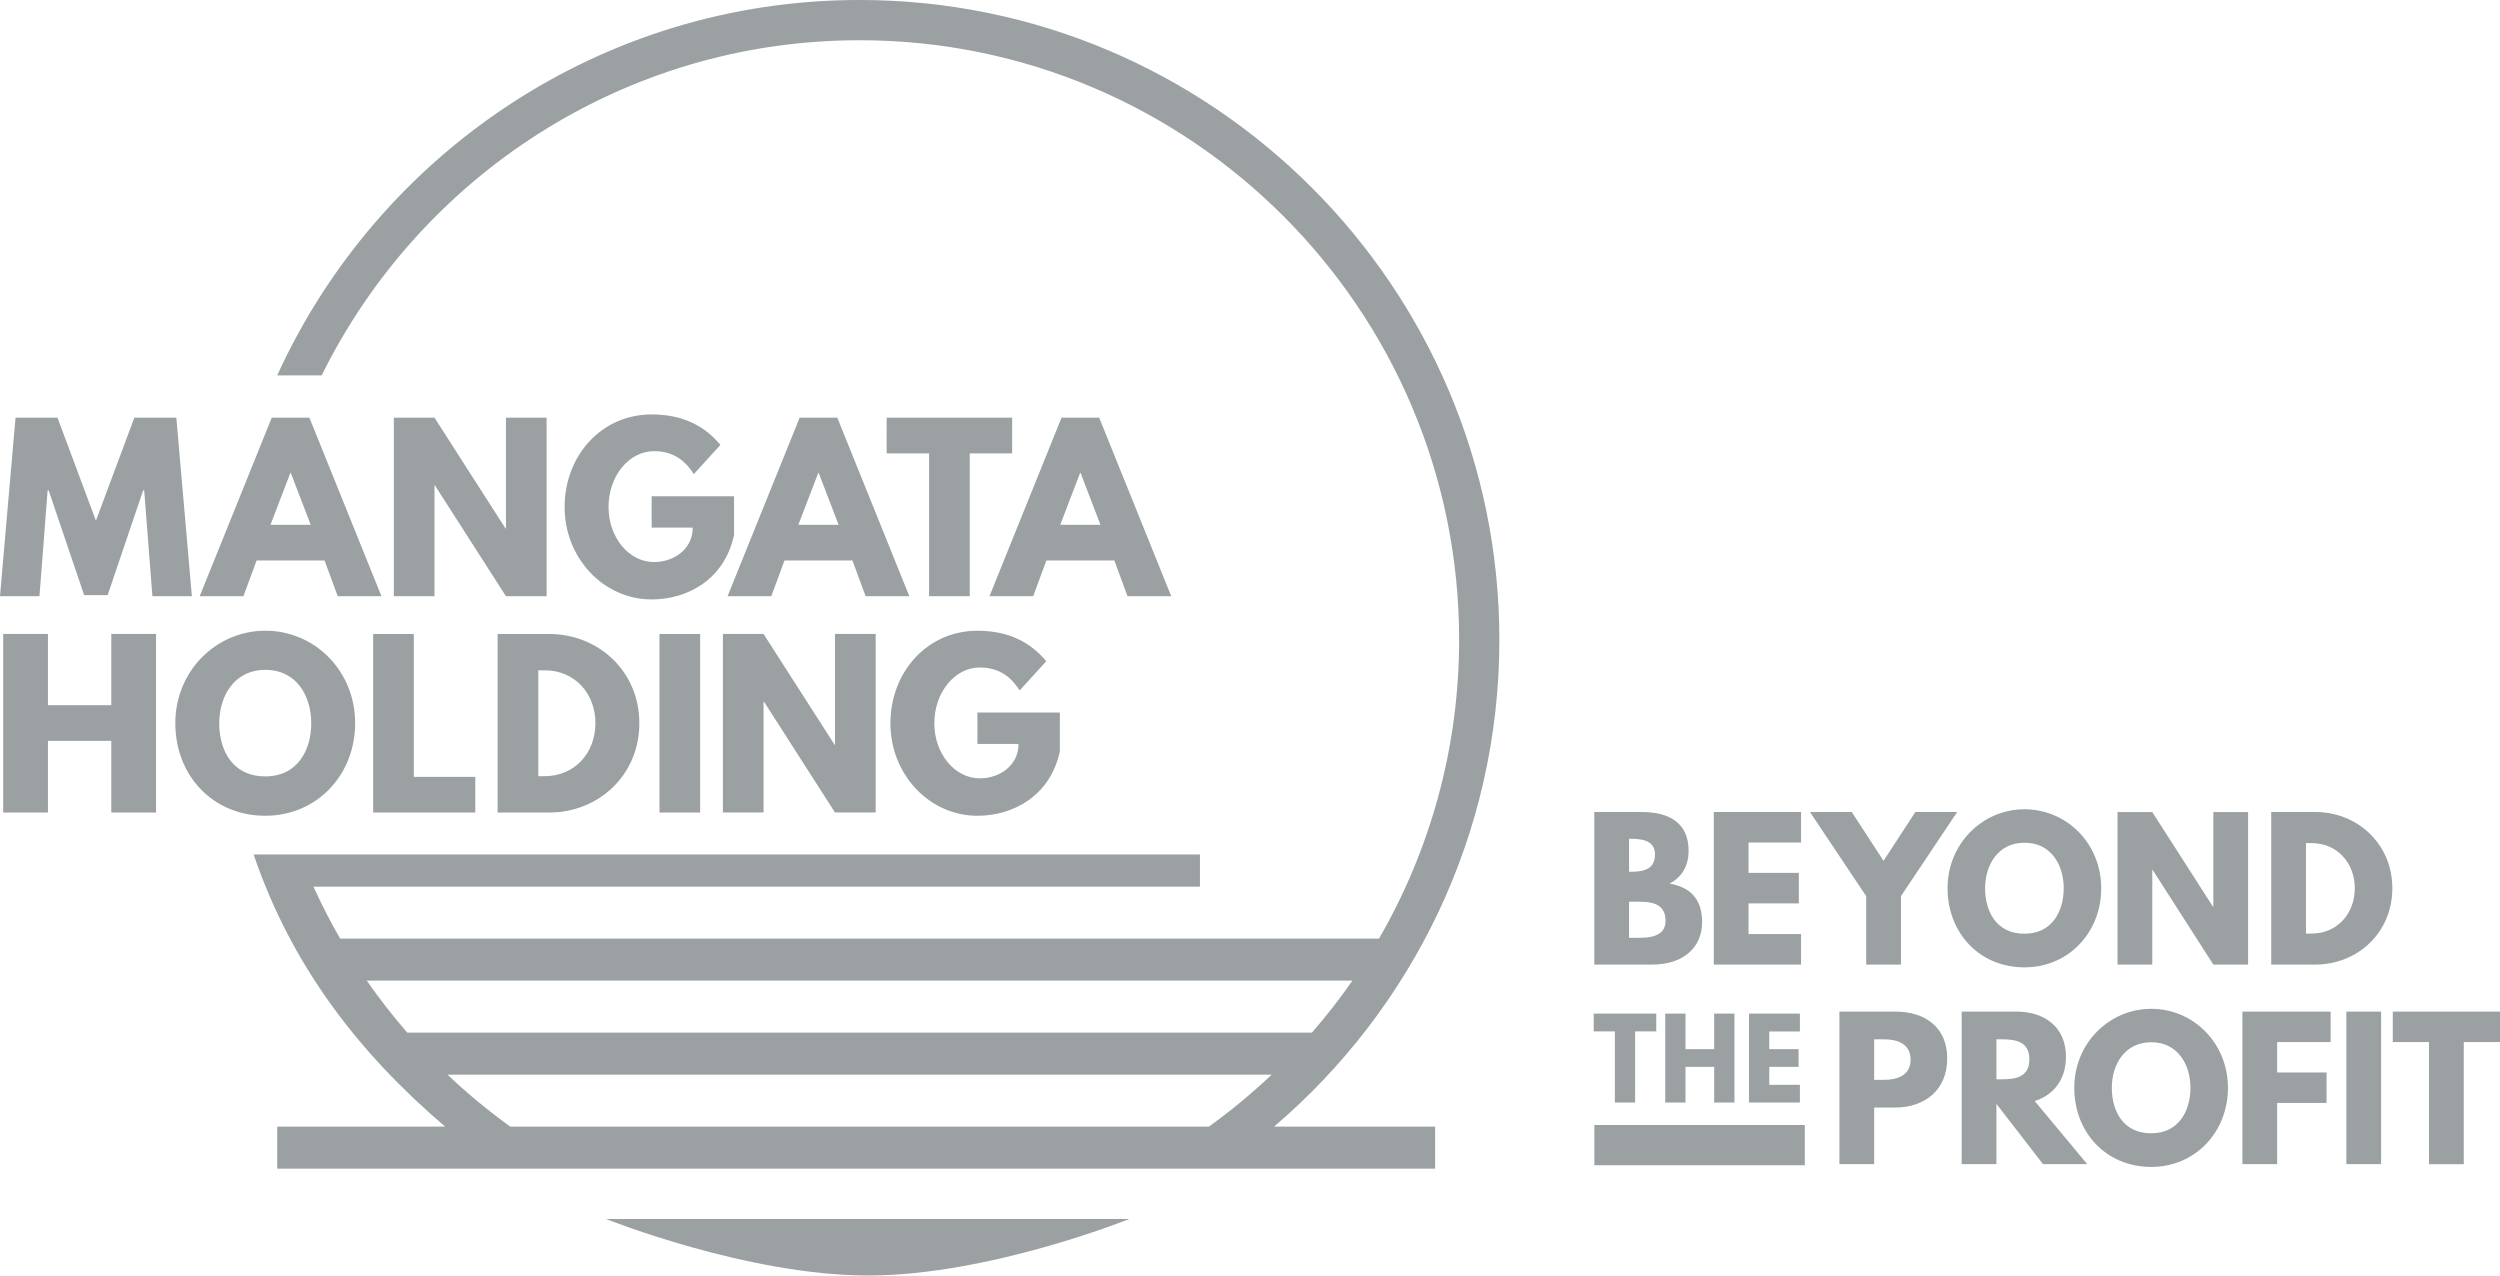<?xml version="1.0" encoding="utf-8"?>
<!-- Generator: Adobe Illustrator 16.0.2, SVG Export Plug-In . SVG Version: 6.00 Build 0)  -->
<!DOCTYPE svg PUBLIC "-//W3C//DTD SVG 1.1//EN" "http://www.w3.org/Graphics/SVG/1.1/DTD/svg11.dtd">
<svg version="1.1" id="Layer_1" xmlns="http://www.w3.org/2000/svg" xmlns:xlink="http://www.w3.org/1999/xlink" x="0px" y="0px"
	 width="127.401px" height="65px" viewBox="113.11 57.973 127.401 65" enable-background="new 113.11 57.973 127.401 65"
	 xml:space="preserve">
<g>
	<path fill="#9BA0A3" d="M143.995,120.094h26.662c0,0-7.146,2.879-13.306,2.879C151.19,122.973,143.995,120.094,143.995,120.094"/>
	<path fill="#9BA0A3" d="M167.121,94.285h-4.201v1.598h2.095c0,1.114-0.981,1.755-1.973,1.755c-1.281,0-2.318-1.259-2.318-2.803
		c0-1.576,1.037-2.846,2.318-2.846c0.804,0,1.499,0.32,2.029,1.17l1.356-1.489c-0.794-0.959-1.908-1.554-3.507-1.554
		c-2.56,0-4.434,2.106-4.434,4.719c0,2.604,1.984,4.71,4.434,4.71c1.786,0,3.705-0.981,4.201-3.287V94.285L167.121,94.285z
		 M152.021,93.732h0.022l3.619,5.646h2.072v-9.098h-2.072v5.646h-0.021l-3.62-5.646h-2.072v9.098h2.072V93.732L152.021,93.732z
		 M148.79,90.281h-2.072v9.098h2.072V90.281L148.79,90.281z M140.541,97.528v-5.396h0.32c1.545,0,2.593,1.181,2.593,2.702
		c-0.011,1.523-1.059,2.693-2.593,2.693H140.541L140.541,97.528z M138.468,90.281v9.098h2.635c2.504,0,4.588-1.896,4.588-4.555
		c0-2.648-2.094-4.543-4.588-4.543H138.468L138.468,90.281z M134.198,90.281h-2.072v9.098h5.205v-1.818h-3.132L134.198,90.281
		L134.198,90.281z M124.282,94.824c0-1.356,0.75-2.714,2.351-2.714c1.61,0,2.339,1.357,2.339,2.714c0,1.357-0.684,2.714-2.339,2.714
		C124.933,97.538,124.282,96.182,124.282,94.824 M122.044,94.824c0,2.659,1.896,4.72,4.588,4.72c2.614,0,4.576-2.061,4.576-4.72
		c0-2.658-2.05-4.709-4.576-4.709C124.128,90.115,122.044,92.166,122.044,94.824 M115.554,95.729h3.228v3.65h2.281V90.28h-2.281
		v3.629h-3.228V90.28h-2.281v9.099h2.281V95.729L115.554,95.729z"/>
	<path fill="#9BA0A3" d="M169.191,84.718h-2.051l1.014-2.646h0.022L169.191,84.718L169.191,84.718z M169.125,79.258h-1.919
		l-3.672,9.098h2.227l0.673-1.82h3.463l0.672,1.82h2.228L169.125,79.258L169.125,79.258z M158.294,81.077h2.162v7.28h2.072v-7.28
		h2.162v-1.818h-6.396V81.077L158.294,81.077z M155.846,84.718h-2.052l1.015-2.646h0.022L155.846,84.718L155.846,84.718z
		 M155.779,79.258h-1.919l-3.672,9.098h2.227l0.673-1.82h3.462l0.672,1.82h2.228L155.779,79.258L155.779,79.258z M150.518,83.262
		h-4.201v1.598h2.095c0,1.115-0.981,1.755-1.974,1.755c-1.28,0-2.317-1.259-2.317-2.803c0-1.577,1.038-2.847,2.317-2.847
		c0.805,0,1.5,0.321,2.028,1.17l1.357-1.489c-0.794-0.959-1.907-1.554-3.506-1.554c-2.56,0-4.434,2.105-4.434,4.72
		c0,2.604,1.984,4.709,4.434,4.709c1.786,0,3.705-0.981,4.201-3.287V83.262L150.518,83.262z M135.252,82.71h0.022l3.619,5.646h2.072
		v-9.098h-2.072v5.646h-0.022l-3.619-5.646h-2.072v9.098h2.072V82.71L135.252,82.71z M128.944,84.718h-2.051l1.015-2.646h0.021
		L128.944,84.718L128.944,84.718z M128.877,79.258h-1.918l-3.672,9.098h2.227l0.673-1.82h3.462l0.672,1.82h2.228L128.877,79.258
		L128.877,79.258z M120.877,88.356h2.011l-0.792-9.098h-2.14l-1.958,5.25l-1.958-5.25h-2.139l-0.792,9.098h2.011l0.417-5.392h0.053
		l1.808,5.337h1.198l1.808-5.337h0.054L120.877,88.356L120.877,88.356z"/>
	<path fill="#9BA0A3" d="M174.26,101.518h-48.225c1.913,5.632,5.323,10.086,9.758,13.867h-8.555v2.143h11.351h3.951h28.749h3.951
		h11.005v-2.143h-8.209c7.02-5.985,11.482-14.883,11.482-24.809c0-17.977-14.626-32.604-32.604-32.604
		c-13.174,0-24.541,7.859-29.678,19.131h2.266c4.988-10.108,15.399-17.08,27.413-17.08c16.847,0,30.553,13.706,30.553,30.552
		c0,5.543-1.491,10.741-4.082,15.229h-52.939v0.004c-0.496-0.858-0.951-1.743-1.363-2.651h45.176V101.518L174.26,101.518z
		 M174.717,115.385h-35.604c-1.126-0.812-2.194-1.695-3.198-2.647h42C176.911,113.689,175.844,114.573,174.717,115.385
		L174.717,115.385L174.717,115.385z M182.03,107.946c-0.64,0.922-1.328,1.804-2.063,2.648h-46.104
		c-0.733-0.845-1.423-1.727-2.062-2.648H182.03L182.03,107.946L182.03,107.946z"/>
	<polygon fill="#9BA0A3" points="205.084,117.354 194.359,117.354 194.359,115.303 205.084,115.303 	"/>
	<path fill="#9BA0A3" d="M230.623,105.548v-4.611h0.273c1.32,0,2.216,1.009,2.216,2.311c-0.009,1.301-0.905,2.301-2.216,2.301
		H230.623L230.623,105.548z M228.853,99.354v7.774h2.251c2.141,0,3.921-1.62,3.921-3.892c0-2.263-1.789-3.883-3.921-3.883H228.853
		L228.853,99.354z M222.791,102.305h0.02l3.092,4.824h1.771v-7.774h-1.771v4.825h-0.019l-3.093-4.825h-1.771v7.774h1.771V102.305
		L222.791,102.305z M214.271,103.237c0-1.159,0.642-2.319,2.008-2.319c1.377,0,1.999,1.16,1.999,2.319
		c0,1.16-0.584,2.319-1.999,2.319C214.827,105.557,214.271,104.397,214.271,103.237 M212.358,103.237c0,2.271,1.62,4.033,3.92,4.033
		c2.235,0,3.911-1.762,3.911-4.033c0-2.272-1.752-4.023-3.911-4.023C214.139,99.214,212.358,100.965,212.358,103.237
		 M205.347,99.354l2.865,4.287v3.487h1.771v-3.487l2.865-4.287h-2.131l-1.62,2.488l-1.62-2.488H205.347L205.347,99.354z
		 M204.893,99.354h-4.447v7.774h4.447v-1.554h-2.677v-1.565h2.564v-1.554h-2.564v-1.547h2.677V99.354L204.893,99.354z
		 M196.127,105.764v-1.839h0.557c0.84,0,1.302,0.255,1.302,0.972c0,0.612-0.461,0.867-1.302,0.867H196.127L196.127,105.764z
		 M196.127,102.399v-1.68h0.143c0.773,0,1.179,0.236,1.179,0.793c0,0.65-0.415,0.886-1.179,0.886L196.127,102.399L196.127,102.399z
		 M194.356,99.354v7.774h2.95c1.61,0,2.544-0.885,2.544-2.167c0-1.254-0.688-1.791-1.659-1.96c0.66-0.34,0.971-0.951,0.971-1.669
		c0-1.479-1.055-1.979-2.393-1.979H194.356L194.356,99.354z"/>
	<path fill="#9BA0A3" d="M235.047,111.078h1.847v6.222h1.771v-6.222h1.847v-1.554h-5.465L235.047,111.078L235.047,111.078z
		 M234.452,109.524h-1.771v7.775h1.771V109.524L234.452,109.524z M231.879,109.524h-4.495v7.775h1.771v-3.12h2.517v-1.554h-2.517
		v-1.548h2.725V109.524L231.879,109.524z M220.729,113.407c0-1.159,0.64-2.32,2.007-2.32c1.377,0,2,1.161,2,2.32
		s-0.585,2.319-2,2.319C221.286,115.727,220.729,114.566,220.729,113.407 M218.816,113.407c0,2.271,1.62,4.033,3.92,4.033
		c2.234,0,3.911-1.762,3.911-4.033s-1.752-4.024-3.911-4.024C220.597,109.383,218.816,111.136,218.816,113.407 M214.848,112.974
		v-2.037h0.208c0.669,0,1.471,0.048,1.471,1.019s-0.802,1.019-1.471,1.019H214.848L214.848,112.974z M213.077,109.524v7.775h1.771
		v-3.073l2.376,3.073h2.252l-2.676-3.216c0.951-0.301,1.592-1.083,1.592-2.252c0-1.526-1.093-2.308-2.535-2.308H213.077
		L213.077,109.524z M208.618,113.002v-2.065h0.5c0.697,0,1.357,0.236,1.357,1.038c0,0.793-0.66,1.027-1.357,1.027H208.618
		L208.618,113.002z M206.847,109.524v7.775h1.771v-2.885h1.065c1.518,0,2.657-0.896,2.657-2.497c0-1.611-1.139-2.394-2.657-2.394
		H206.847L206.847,109.524z M204.834,109.628h-2.593v4.532h2.593v-0.905h-1.561v-0.913h1.494v-0.905h-1.494v-0.902h1.561V109.628
		L204.834,109.628z M199.004,112.342h1.462v1.818h1.033v-4.532h-1.033v1.809h-1.462v-1.809h-1.032v4.532h1.032V112.342
		L199.004,112.342z M194.328,110.534h1.077v3.626h1.032v-3.626h1.077v-0.906h-3.187V110.534L194.328,110.534z"/>
</g>
</svg>
